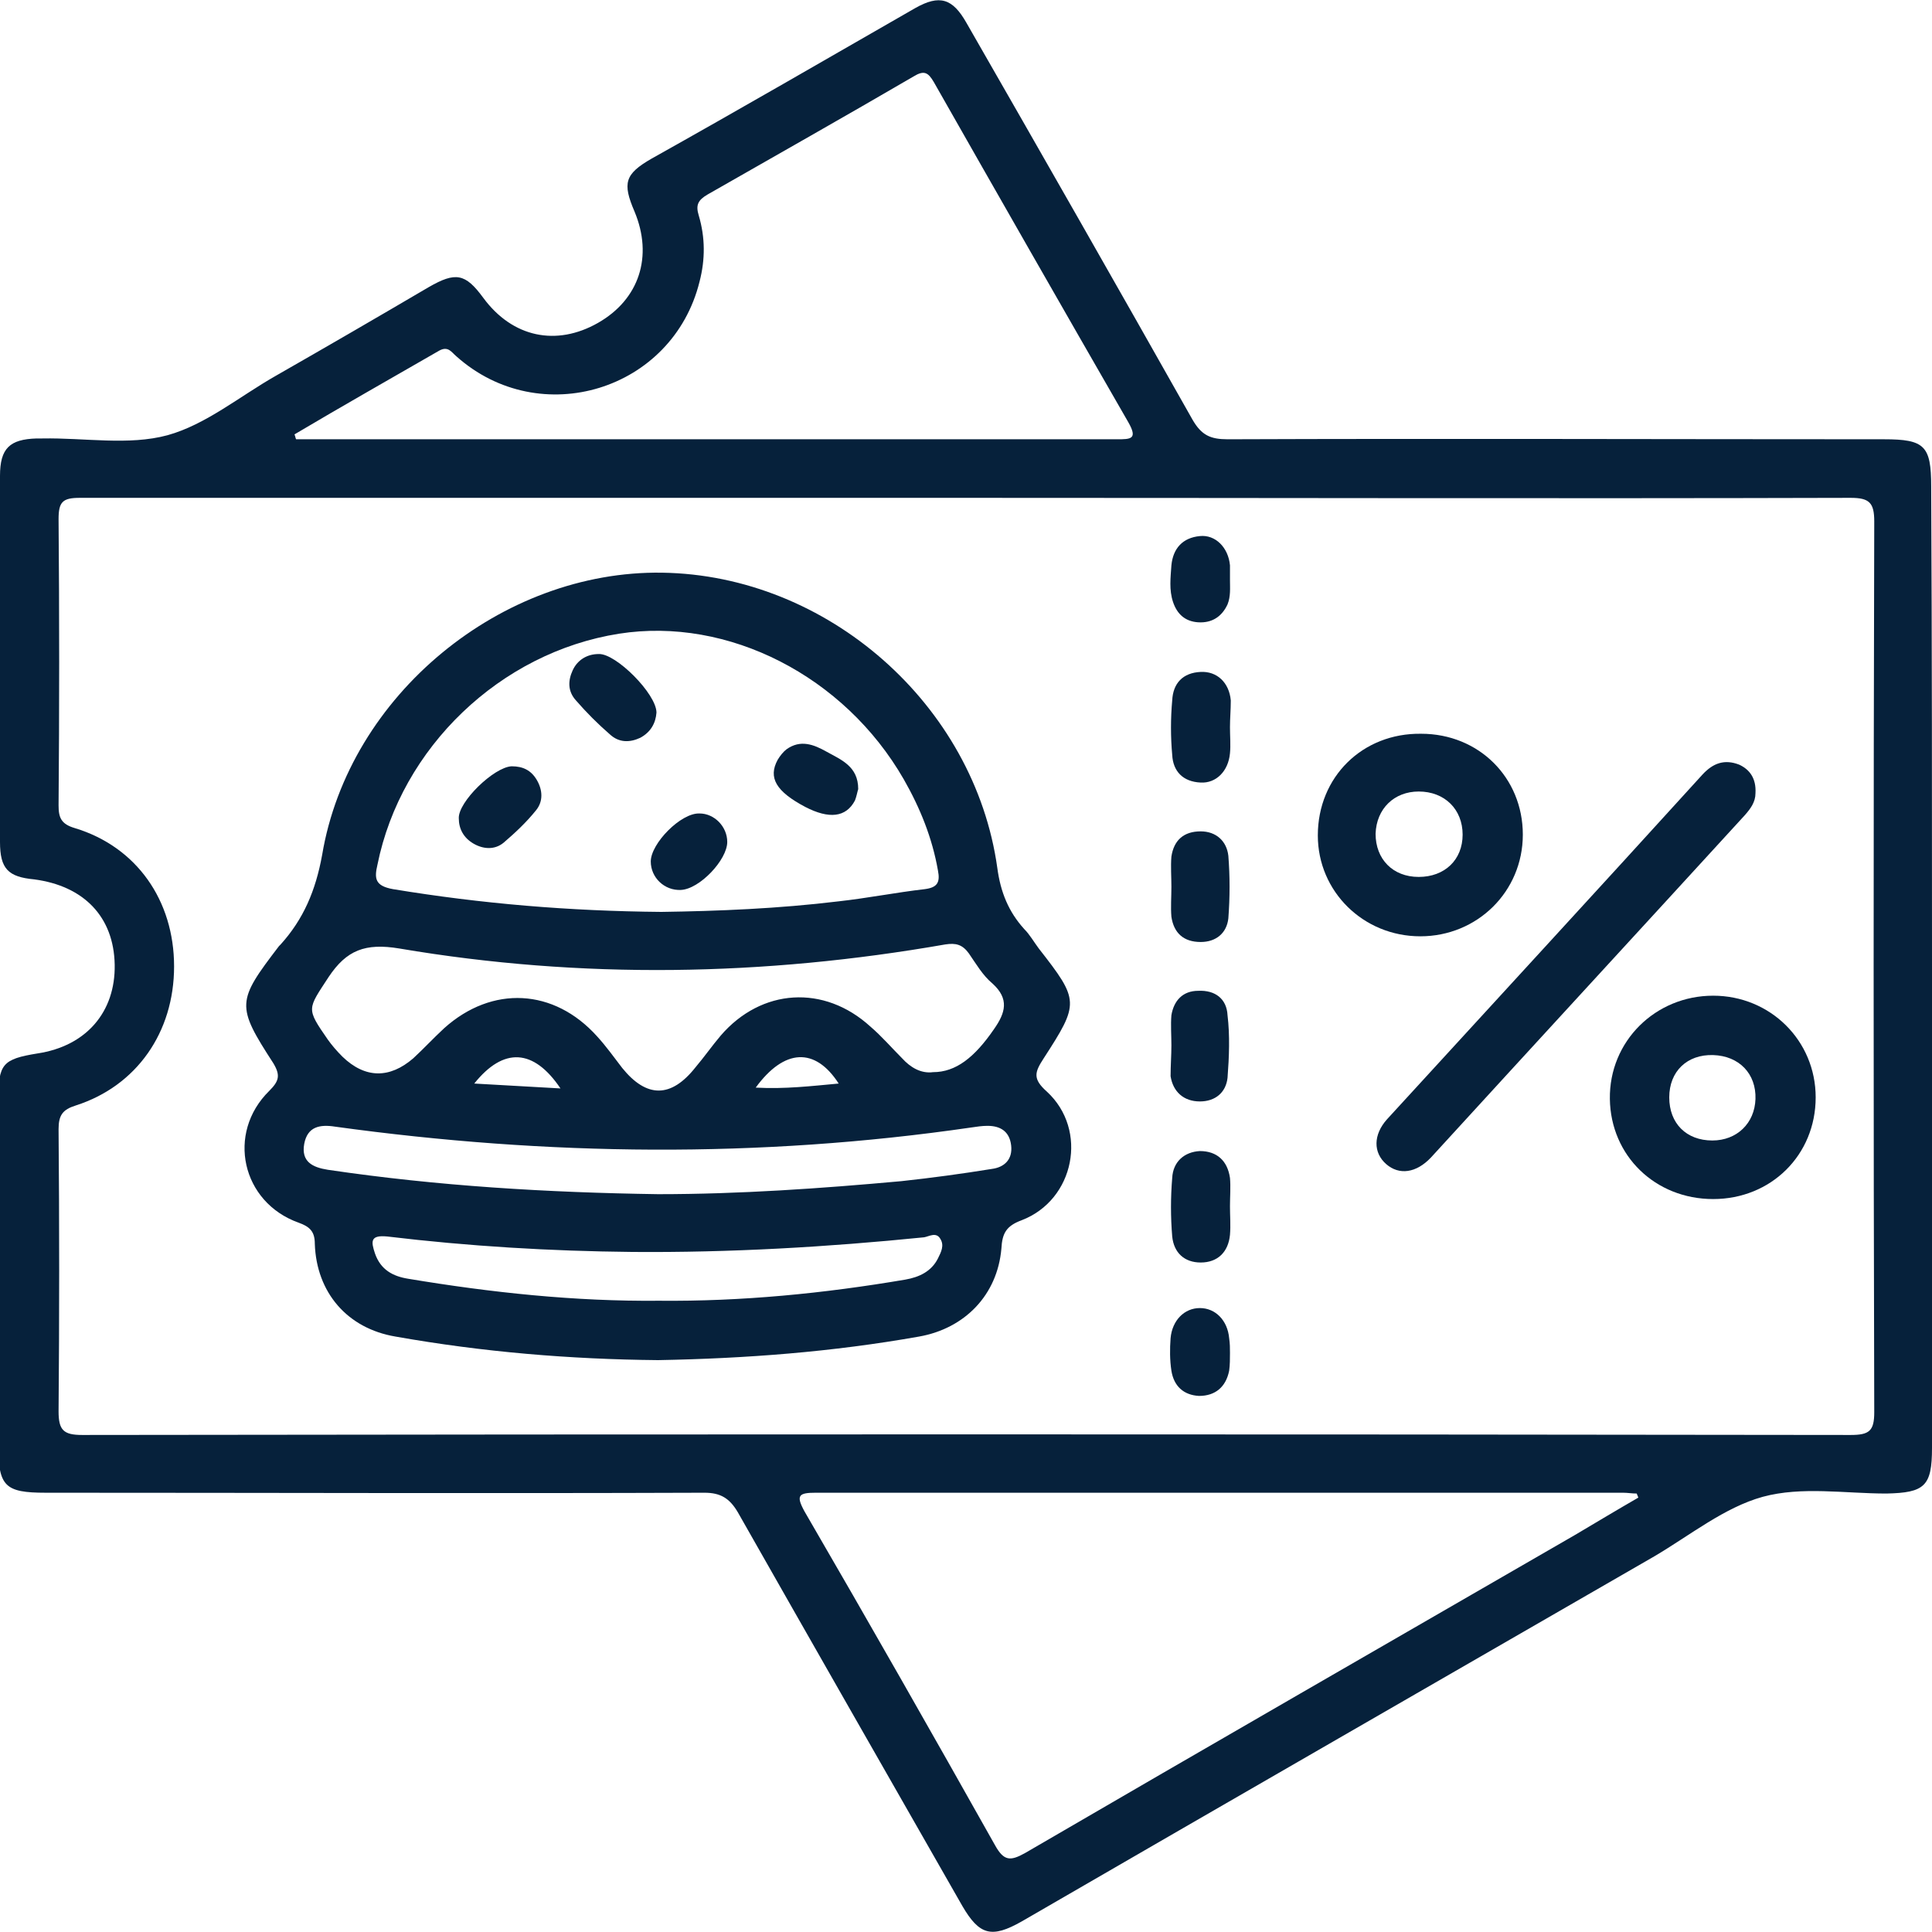 <?xml version="1.0" encoding="UTF-8"?>
<svg xmlns="http://www.w3.org/2000/svg" xmlns:xlink="http://www.w3.org/1999/xlink" version="1.1" id="Ebene_1" x="0px" y="0px" viewBox="0 0 237.5 237.5" style="enable-background:new 0 0 237.5 237.5;" xml:space="preserve">
<style type="text/css">
	.st0{fill:#06213B;}
</style>
<g>
	<path class="st0" d="M237.5,118.8c0,19.7,0,39.5,0,59.2c0,4.7-0.9,5.5-5.6,5.6c-5.1,0-10.4-0.9-15.2,0.4c-4.7,1.3-8.9,4.7-13.3,7.3   c-26,15-51.9,29.9-77.8,44.9c-3.7,2.1-5.2,1.7-7.3-1.9c-9.2-16.1-18.4-32.2-27.6-48.4c-1-1.7-2.1-2.4-4.1-2.4c-27,0.1-54,0-81,0   c-5,0-5.8-0.8-5.8-5.8c0-14.2,0-28.3,0-42.5c0-4.4,0.5-5,4.8-5.7c6-0.9,9.6-5.1,9.5-10.9c-0.1-5.9-3.8-9.7-9.9-10.5   C1,107.8,0,106.8,0,103.5c0-15,0-30,0-45c0-3.4,1.2-4.5,4.5-4.6c0.2,0,0.5,0,0.7,0c5.2-0.1,10.6,0.9,15.4-0.4   c4.7-1.3,8.9-4.8,13.3-7.3c6.3-3.6,12.5-7.2,18.8-10.9c3.3-1.9,4.5-1.7,6.7,1.3c3.6,4.9,9,6,14.1,3.1c5.1-2.9,6.8-8.2,4.5-13.7   c-1.5-3.5-1.2-4.6,2.1-6.5C91,13.4,101.7,7.2,112.5,1c3-1.7,4.6-1.2,6.3,1.8c9.3,16.2,18.6,32.5,27.8,48.8c1.1,1.9,2.2,2.4,4.3,2.4   c26.9-0.1,53.8,0,80.7,0c5,0,5.8,0.8,5.8,5.8C237.5,79.4,237.5,99.1,237.5,118.8z M119,61.2c-36.4,0-72.8,0-109.2,0   c-2.1,0-2.6,0.5-2.6,2.6c0.1,11.7,0.1,23.5,0,35.2c0,1.5,0.3,2.3,2,2.8c7.6,2.3,12.2,8.9,12.2,17c0,8.1-4.6,14.7-12.1,17.1   c-1.6,0.5-2.1,1.2-2.1,2.9c0.1,11.6,0.1,23.2,0,34.7c0,2.3,0.6,2.9,2.9,2.9c72.5-0.1,145-0.1,217.4,0c2.3,0,2.9-0.5,2.9-2.8   c-0.1-36.5-0.1-73,0-109.5c0-2.3-0.6-2.9-2.9-2.9C191.3,61.3,155.2,61.2,119,61.2z M201.4,184.1c-0.1-0.2-0.1-0.3-0.2-0.5   c-0.6,0-1.1-0.1-1.7-0.1c-33.1,0-66.1,0-99.2,0c-2.1,0-2.5,0.3-1.4,2.3c7.9,13.6,15.7,27.3,23.4,41c1.1,2,1.9,2,3.7,1   c22.5-13.1,45.1-26.1,67.6-39.1C196.3,187.1,198.8,185.6,201.4,184.1z M36.2,53.4c0.1,0.2,0.1,0.4,0.2,0.6c0.9,0,1.8,0,2.7,0   c17.2,0,34.5,0,51.7,0c15.5,0,31,0,46.5,0c1.7,0,2.6,0,1.4-2.1c-8-13.9-16-27.9-23.9-41.8c-0.7-1.2-1.2-1.5-2.5-0.7   c-8.4,4.9-16.9,9.7-25.3,14.5c-1.2,0.7-1.5,1.3-1.1,2.6c0.8,2.7,0.8,5.4,0.1,8.1C82.7,48,66.4,53,56.1,43.8c-0.6-0.5-1-1.3-2.1-0.7   C48.1,46.5,42.1,49.9,36.2,53.4z"></path>
	<path class="st0" d="M80.9,167.2c-10.8-0.1-21.6-1-32.3-2.9c-5.9-1-9.7-5.4-9.9-11.4c0-1.5-0.6-2.1-2-2.6c-7-2.5-8.9-11-3.6-16.2   c1.2-1.2,1.4-1.9,0.5-3.4c-4.6-7.1-4.5-7.6,0.7-14.4c0.1-0.1,0.1-0.1,0.2-0.2c2.8-3.1,4.3-6.6,5.1-11c3.3-19.7,22.1-35,41.8-34.7   c20.3,0.3,38.4,16.2,41.2,36.3c0.4,3,1.4,5.4,3.3,7.5c0.7,0.7,1.2,1.6,1.8,2.4c5,6.4,5,6.7,0.6,13.5c-1.1,1.7-1.4,2.5,0.4,4.1   c5.1,4.7,3.4,13.3-3.1,15.8c-1.9,0.7-2.4,1.6-2.5,3.5c-0.5,5.7-4.5,9.8-10.1,10.8C102.3,166.2,91.7,167,80.9,167.2z M81.3,112.1   c7-0.1,14.4-0.4,21.8-1.3c3.6-0.4,7.1-1.1,10.6-1.5c1.5-0.2,1.9-0.8,1.6-2.3c-0.7-4-2.2-7.7-4.2-11.2c-7.3-12.7-21.6-20-35-17.9   c-14.6,2.3-26.8,14-29.7,28.4c-0.4,1.7-0.3,2.6,1.9,3C59.2,111.1,70,112,81.3,112.1z M114.7,131.8c2.8,0,5.1-1.8,7.5-5.3   c1.4-2,1.9-3.7-0.2-5.6c-1.2-1-2-2.4-2.9-3.7c-0.8-1.1-1.6-1.3-2.9-1.1c-22.3,3.9-44.7,4.3-67.1,0.5c-4.2-0.7-6.5,0.2-8.7,3.5   c-2.6,4-2.8,3.8-0.1,7.7c0.5,0.7,1.1,1.4,1.8,2.1c2.8,2.7,5.8,2.7,8.7,0.2c1.3-1.2,2.5-2.5,3.8-3.7c5.9-5.3,13.5-4.9,18.8,1   c1.1,1.2,2.1,2.6,3.1,3.9c3,3.7,6,3.7,9-0.1c1.1-1.3,2-2.6,3.1-3.9c5-5.8,12.7-6.3,18.4-1.1c1.4,1.2,2.6,2.6,3.9,3.9   C111.9,131.2,113.2,132,114.7,131.8z M80.9,146.8c10,0,20-0.7,29.9-1.6c3.7-0.4,7.4-0.9,11.1-1.5c1.6-0.2,2.6-1.2,2.4-2.9   c-0.2-1.7-1.3-2.4-2.9-2.4c-0.7,0-1.3,0.1-2,0.2c-26.1,3.8-52.1,3.5-78.2-0.1c-1.9-0.3-3.4,0-3.8,2.1c-0.4,2.2,1,2.9,2.9,3.2   C53.8,145.8,67.3,146.6,80.9,146.8z M81,159.9c10.2,0.1,20.3-0.9,30.3-2.6c1.7-0.3,3.2-1,4-2.6c0.4-0.8,0.8-1.6,0.3-2.4   c-0.5-0.9-1.4-0.3-2-0.2c-11.9,1.2-23.9,1.9-35.9,1.8c-10.1-0.1-20.1-0.7-30.1-1.9c-2.1-0.2-2,0.6-1.5,2.1c0.7,2,2.2,2.8,4.1,3.1   C60.4,158.9,70.7,160,81,159.9z M58.3,133.2c3.7,0.2,7,0.4,10.6,0.6C65.6,128.9,61.9,128.7,58.3,133.2z M92.9,133.7   c3.6,0.2,6.9-0.2,10.2-0.5C100.2,128.7,96.4,128.9,92.9,133.7z"></path>
	<path class="st0" d="M215.8,97.5c0,1.1-0.6,1.9-1.3,2.7c-12.9,14.1-25.8,28.1-38.6,42.1c-1.8,1.9-3.9,2.2-5.5,0.8   c-1.6-1.4-1.6-3.6,0.1-5.5c12.9-14.1,25.9-28.2,38.8-42.4c1.3-1.4,2.7-1.9,4.5-1.2C215.1,94.6,215.9,95.7,215.8,97.5z"></path>
	<path class="st0" d="M187.2,102.6c0,7-5.6,12.5-12.6,12.5c-7,0-12.6-5.5-12.6-12.4c0-7.2,5.5-12.6,12.7-12.5   C181.8,90.2,187.2,95.6,187.2,102.6z M174.4,107.8c3.2,0,5.4-2.1,5.4-5.2c0-3.1-2.2-5.3-5.4-5.3c-3,0-5.2,2.1-5.3,5.2   C169.1,105.6,171.2,107.8,174.4,107.8z"></path>
	<path class="st0" d="M210.6,147.4c-7.1,0-12.6-5.3-12.7-12.3c-0.1-7.1,5.6-12.7,12.7-12.7c7,0,12.6,5.5,12.6,12.5   C223.2,142,217.7,147.4,210.6,147.4z M210.6,129.7c-3.2-0.1-5.4,2-5.4,5.2c0,3.2,2.1,5.3,5.3,5.3c3,0,5.2-2.1,5.3-5.1   C215.9,132,213.8,129.8,210.6,129.7z"></path>
	<path class="st0" d="M151.2,148.3c0,1.2,0.1,2.3,0,3.5c-0.2,2.1-1.5,3.4-3.6,3.4c-2,0-3.3-1.2-3.5-3.2c-0.2-2.4-0.2-4.8,0-7.2   c0.1-2,1.5-3.2,3.4-3.3c2.1,0,3.4,1.2,3.7,3.3C151.3,145.9,151.2,147.1,151.2,148.3z"></path>
	<path class="st0" d="M144,109c0-1.2-0.1-2.5,0-3.7c0.3-2,1.5-3.1,3.6-3.1c1.9,0,3.2,1.2,3.4,3c0.2,2.5,0.2,5.1,0,7.7   c-0.2,1.8-1.5,2.9-3.4,2.9c-2.1,0-3.3-1.1-3.6-3.1C143.9,111.5,144,110.3,144,109z"></path>
	<path class="st0" d="M144,128.5c0-1.2-0.1-2.5,0-3.7c0.3-1.8,1.4-3,3.3-3c2.1-0.1,3.5,1,3.6,3c0.3,2.5,0.2,5.1,0,7.7   c-0.2,1.8-1.5,2.9-3.4,2.9c-2,0-3.3-1.2-3.6-3.1C143.9,131,144,129.7,144,128.5C144,128.5,144,128.5,144,128.5z"></path>
	<path class="st0" d="M151.2,89.4c0,1.1,0.1,2.2,0,3.2c-0.2,2.2-1.7,3.7-3.6,3.6c-2.2-0.1-3.4-1.4-3.5-3.4c-0.2-2.2-0.2-4.5,0-6.7   c0.1-2.1,1.3-3.4,3.5-3.5c2-0.1,3.5,1.3,3.7,3.5C151.3,87.3,151.2,88.3,151.2,89.4z"></path>
	<path class="st0" d="M151.2,166.3c0,0.7,0,1.5-0.1,2.2c-0.4,2-1.7,3.1-3.7,3.1c-1.9-0.1-3.1-1.2-3.4-3.1c-0.2-1.3-0.2-2.7-0.1-4   c0.2-2.2,1.7-3.7,3.6-3.7c1.9,0,3.4,1.5,3.6,3.7C151.2,165.2,151.2,165.7,151.2,166.3C151.2,166.3,151.2,166.3,151.2,166.3z"></path>
	<path class="st0" d="M151.2,71.3c0,1,0.1,2-0.3,3c-0.7,1.5-1.9,2.3-3.6,2.2c-1.6-0.1-2.6-1-3.1-2.5c-0.5-1.5-0.3-3-0.2-4.5   c0.2-2.1,1.4-3.4,3.5-3.6c1.9-0.2,3.5,1.4,3.7,3.6C151.2,70.1,151.2,70.7,151.2,71.3z"></path>
	<path class="st0" d="M80.7,87.6c-0.1,1.3-0.7,2.4-2,3.1c-1.3,0.6-2.6,0.6-3.7-0.4c-1.5-1.3-2.9-2.7-4.2-4.2c-1-1.1-1-2.4-0.4-3.7   c0.6-1.3,1.8-2,3.2-2C75.7,80.3,80.7,85.3,80.7,87.6z"></path>
	<path class="st0" d="M62.9,94.2c1.4,0,2.4,0.5,3.1,1.7c0.7,1.2,0.8,2.6-0.1,3.7c-1.2,1.5-2.6,2.8-4,4c-1.1,0.9-2.5,0.8-3.7,0.1   c-1.2-0.7-1.8-1.8-1.8-3.1C56.3,98.6,60.7,94.3,62.9,94.2z"></path>
	<path class="st0" d="M105.5,97c-0.1,0.3-0.2,0.9-0.4,1.4c-1.1,2.1-3.2,2.3-6.1,0.8c-3.6-1.9-4.6-3.6-3.4-5.8c0.3-0.5,0.7-1,1.1-1.3   c1.7-1.2,3.3-0.6,4.9,0.3C103.4,93.4,105.5,94.2,105.5,97z"></path>
	<path class="st0" d="M89.4,103.5c0,2.2-3.4,5.8-5.7,5.9c-2,0.1-3.7-1.5-3.7-3.5c0-2.2,3.7-6,6-5.9C87.8,100,89.4,101.6,89.4,103.5z   "></path>
</g>
</svg>
